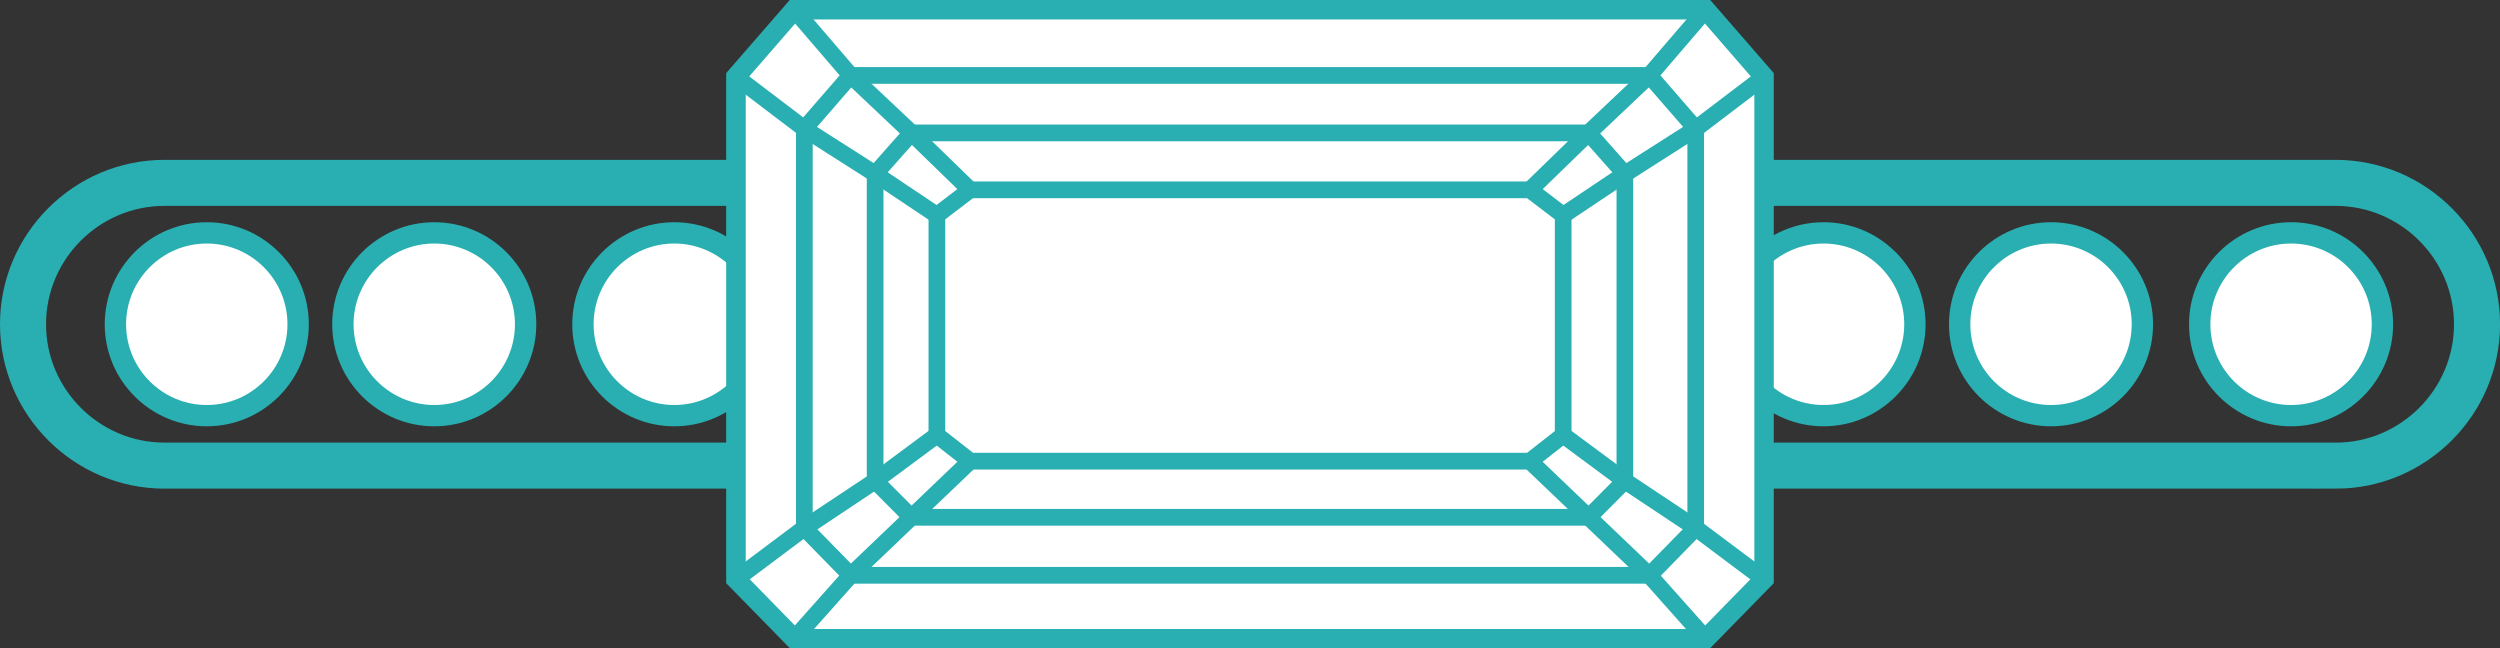 <svg xmlns="http://www.w3.org/2000/svg" id="Layer_1" data-name="Layer 1" viewBox="0 0 50.938 13.213"><rect x="0" y="0" width="50.938" height="13.213" fill="#333333" stroke="none"/><defs><style>      .cls-1 {        fill: #fff;      }      .cls-2 {        fill: #29afb1;      }      .cls-3 {        stroke: #29afb1;        stroke-miterlimit: 10;        stroke-width: .938px;      }      .cls-3, .cls-4 {        fill: none;      }    </style></defs><g><circle class="cls-1" cx="13.739" cy="6.607" r="1.882"></circle><path class="cls-2" d="M13.739,8.686c-1.147,0-2.079-.933-2.079-2.079s.933-2.079,2.079-2.079,2.079,.933,2.079,2.079-.933,2.079-2.079,2.079Zm0-3.724c-.907,0-1.644,.738-1.644,1.645s.737,1.645,1.644,1.645,1.644-.738,1.644-1.645-.737-1.645-1.644-1.645Z"></path></g><g><circle class="cls-1" cx="8.848" cy="6.607" r="1.882"></circle><path class="cls-2" d="M8.848,8.686c-1.147,0-2.079-.933-2.079-2.079s.933-2.079,2.079-2.079,2.079,.933,2.079,2.079-.933,2.079-2.079,2.079Zm0-3.724c-.907,0-1.644,.738-1.644,1.645s.737,1.645,1.644,1.645,1.644-.738,1.644-1.645-.737-1.645-1.644-1.645Z"></path></g><g><circle class="cls-1" cx="4.213" cy="6.607" r="1.882"></circle><path class="cls-2" d="M4.213,8.686c-1.147,0-2.079-.933-2.079-2.079s.933-2.079,2.079-2.079,2.079,.933,2.079,2.079-.933,2.079-2.079,2.079Zm0-3.724c-.907,0-1.644,.738-1.644,1.645s.737,1.645,1.644,1.645,1.644-.738,1.644-1.645-.737-1.645-1.644-1.645Z"></path></g><g><circle class="cls-1" cx="46.681" cy="6.607" r="1.882"></circle><path class="cls-2" d="M46.681,8.686c-1.147,0-2.079-.933-2.079-2.079s.933-2.079,2.079-2.079,2.079,.933,2.079,2.079-.933,2.079-2.079,2.079Zm0-3.724c-.907,0-1.644,.738-1.644,1.645s.737,1.645,1.644,1.645,1.644-.738,1.644-1.645-.737-1.645-1.644-1.645Z"></path></g><g><circle class="cls-1" cx="41.79" cy="6.607" r="1.882"></circle><path class="cls-2" d="M41.79,8.686c-1.147,0-2.079-.933-2.079-2.079s.933-2.079,2.079-2.079,2.079,.933,2.079,2.079-.933,2.079-2.079,2.079Zm0-3.724c-.907,0-1.644,.738-1.644,1.645s.737,1.645,1.644,1.645,1.644-.738,1.644-1.645-.737-1.645-1.644-1.645Z"></path></g><g><circle class="cls-1" cx="37.155" cy="6.607" r="1.882"></circle><path class="cls-2" d="M37.155,8.686c-1.147,0-2.079-.933-2.079-2.079s.933-2.079,2.079-2.079,2.079,.933,2.079,2.079-.933,2.079-2.079,2.079Zm0-3.724c-.907,0-1.644,.738-1.644,1.645s.737,1.645,1.644,1.645,1.644-.738,1.644-1.645-.737-1.645-1.644-1.645Z"></path></g><path class="cls-3" d="M47.589,9.487H3.35c-1.585,0-2.881-1.296-2.881-2.881S1.765,3.726,3.35,3.726H47.589c1.584,0,2.881,1.296,2.881,2.881,0,1.584-1.297,2.881-2.881,2.881h0Z"></path><path class="cls-4" d="M47.324,9.461H3.437c-1.572,0-2.858-1.286-2.858-2.858H.579c0-1.572,1.286-2.858,2.858-2.858H47.324c1.572,0,2.858,1.286,2.858,2.858h0c0,1.572-1.286,2.858-2.858,2.858Z"></path><g><polygon class="cls-1" points="34.757 13.032 35.943 11.818 35.943 1.582 34.757 .216 16.183 .216 14.995 1.582 14.995 11.818 16.183 13.032 34.757 13.032"></polygon><polygon class="cls-2" points="19.648 3.991 18.453 2.83 17.216 1.661 16.053 .308 16.311 .088 17.461 1.427 18.688 2.583 19.885 3.747 19.648 3.991"></polygon><polygon class="cls-2" points="18.995 4.527 17.737 3.685 16.297 2.767 14.893 1.7 15.098 1.429 16.492 2.488 17.922 3.4 19.183 4.244 18.995 4.527"></polygon><polygon class="cls-2" points="15.097 11.938 14.893 11.665 16.287 10.62 17.737 9.657 18.987 8.729 19.19 9.002 17.933 9.934 16.484 10.899 15.097 11.938"></polygon><polygon class="cls-2" points="16.309 13.128 16.055 12.901 17.205 11.609 19.649 9.273 19.884 9.52 17.45 11.845 16.309 13.128"></polygon><path class="cls-2" d="M34.84,13.213H16.099l-1.303-1.331V1.49l1.295-1.49h18.755l1.295,1.49V11.883l-1.302,1.33Zm-18.574-.397h18.407l1.072-1.096V1.639l-1.079-1.243H16.274l-1.079,1.243V11.72l1.071,1.096Z"></path><path class="cls-2" d="M33.679,11.893H17.261l-1.042-1.066V2.56l1.036-1.193h16.429l1.036,1.193V10.828l-1.04,1.066Zm-16.274-.341h16.13l.846-.864V2.687l-.851-.98H17.41l-.851,.98V10.688l.846,.864Z"></path><path class="cls-2" d="M32.438,10.711h-13.938l-.839-.843V3.479l.833-.941h13.949l.833,.941v6.39l-.839,.843Zm-13.796-.341h13.655l.64-.643V3.608l-.647-.73h-13.642l-.647,.73v6.119l.641,.643Z"></path><path class="cls-2" d="M31.231,9.567h-11.523l-.789-.62V4.301l.79-.603h11.521l.79,.603v4.646l-.789,.62Zm-11.406-.341h11.289l.566-.443V4.469l-.565-.43h-11.291l-.565,.43v4.313l.566,.443Z"></path><polygon class="cls-2" points="31.291 3.991 31.054 3.747 32.249 2.585 33.489 1.413 34.627 .088 34.885 .308 33.736 1.647 32.484 2.832 31.291 3.991"></polygon><polygon class="cls-2" points="31.945 4.527 31.756 4.244 33.013 3.402 34.459 2.48 35.841 1.429 36.046 1.7 34.653 2.759 33.2 3.687 31.945 4.527"></polygon><polygon class="cls-2" points="35.841 11.938 34.448 10.894 33.013 9.939 31.749 9.002 31.951 8.729 33.209 9.661 34.644 10.616 36.046 11.665 35.841 11.938"></polygon><polygon class="cls-2" points="34.629 13.128 33.48 11.836 31.055 9.52 31.29 9.273 33.724 11.6 34.883 12.901 34.629 13.128"></polygon></g></svg>